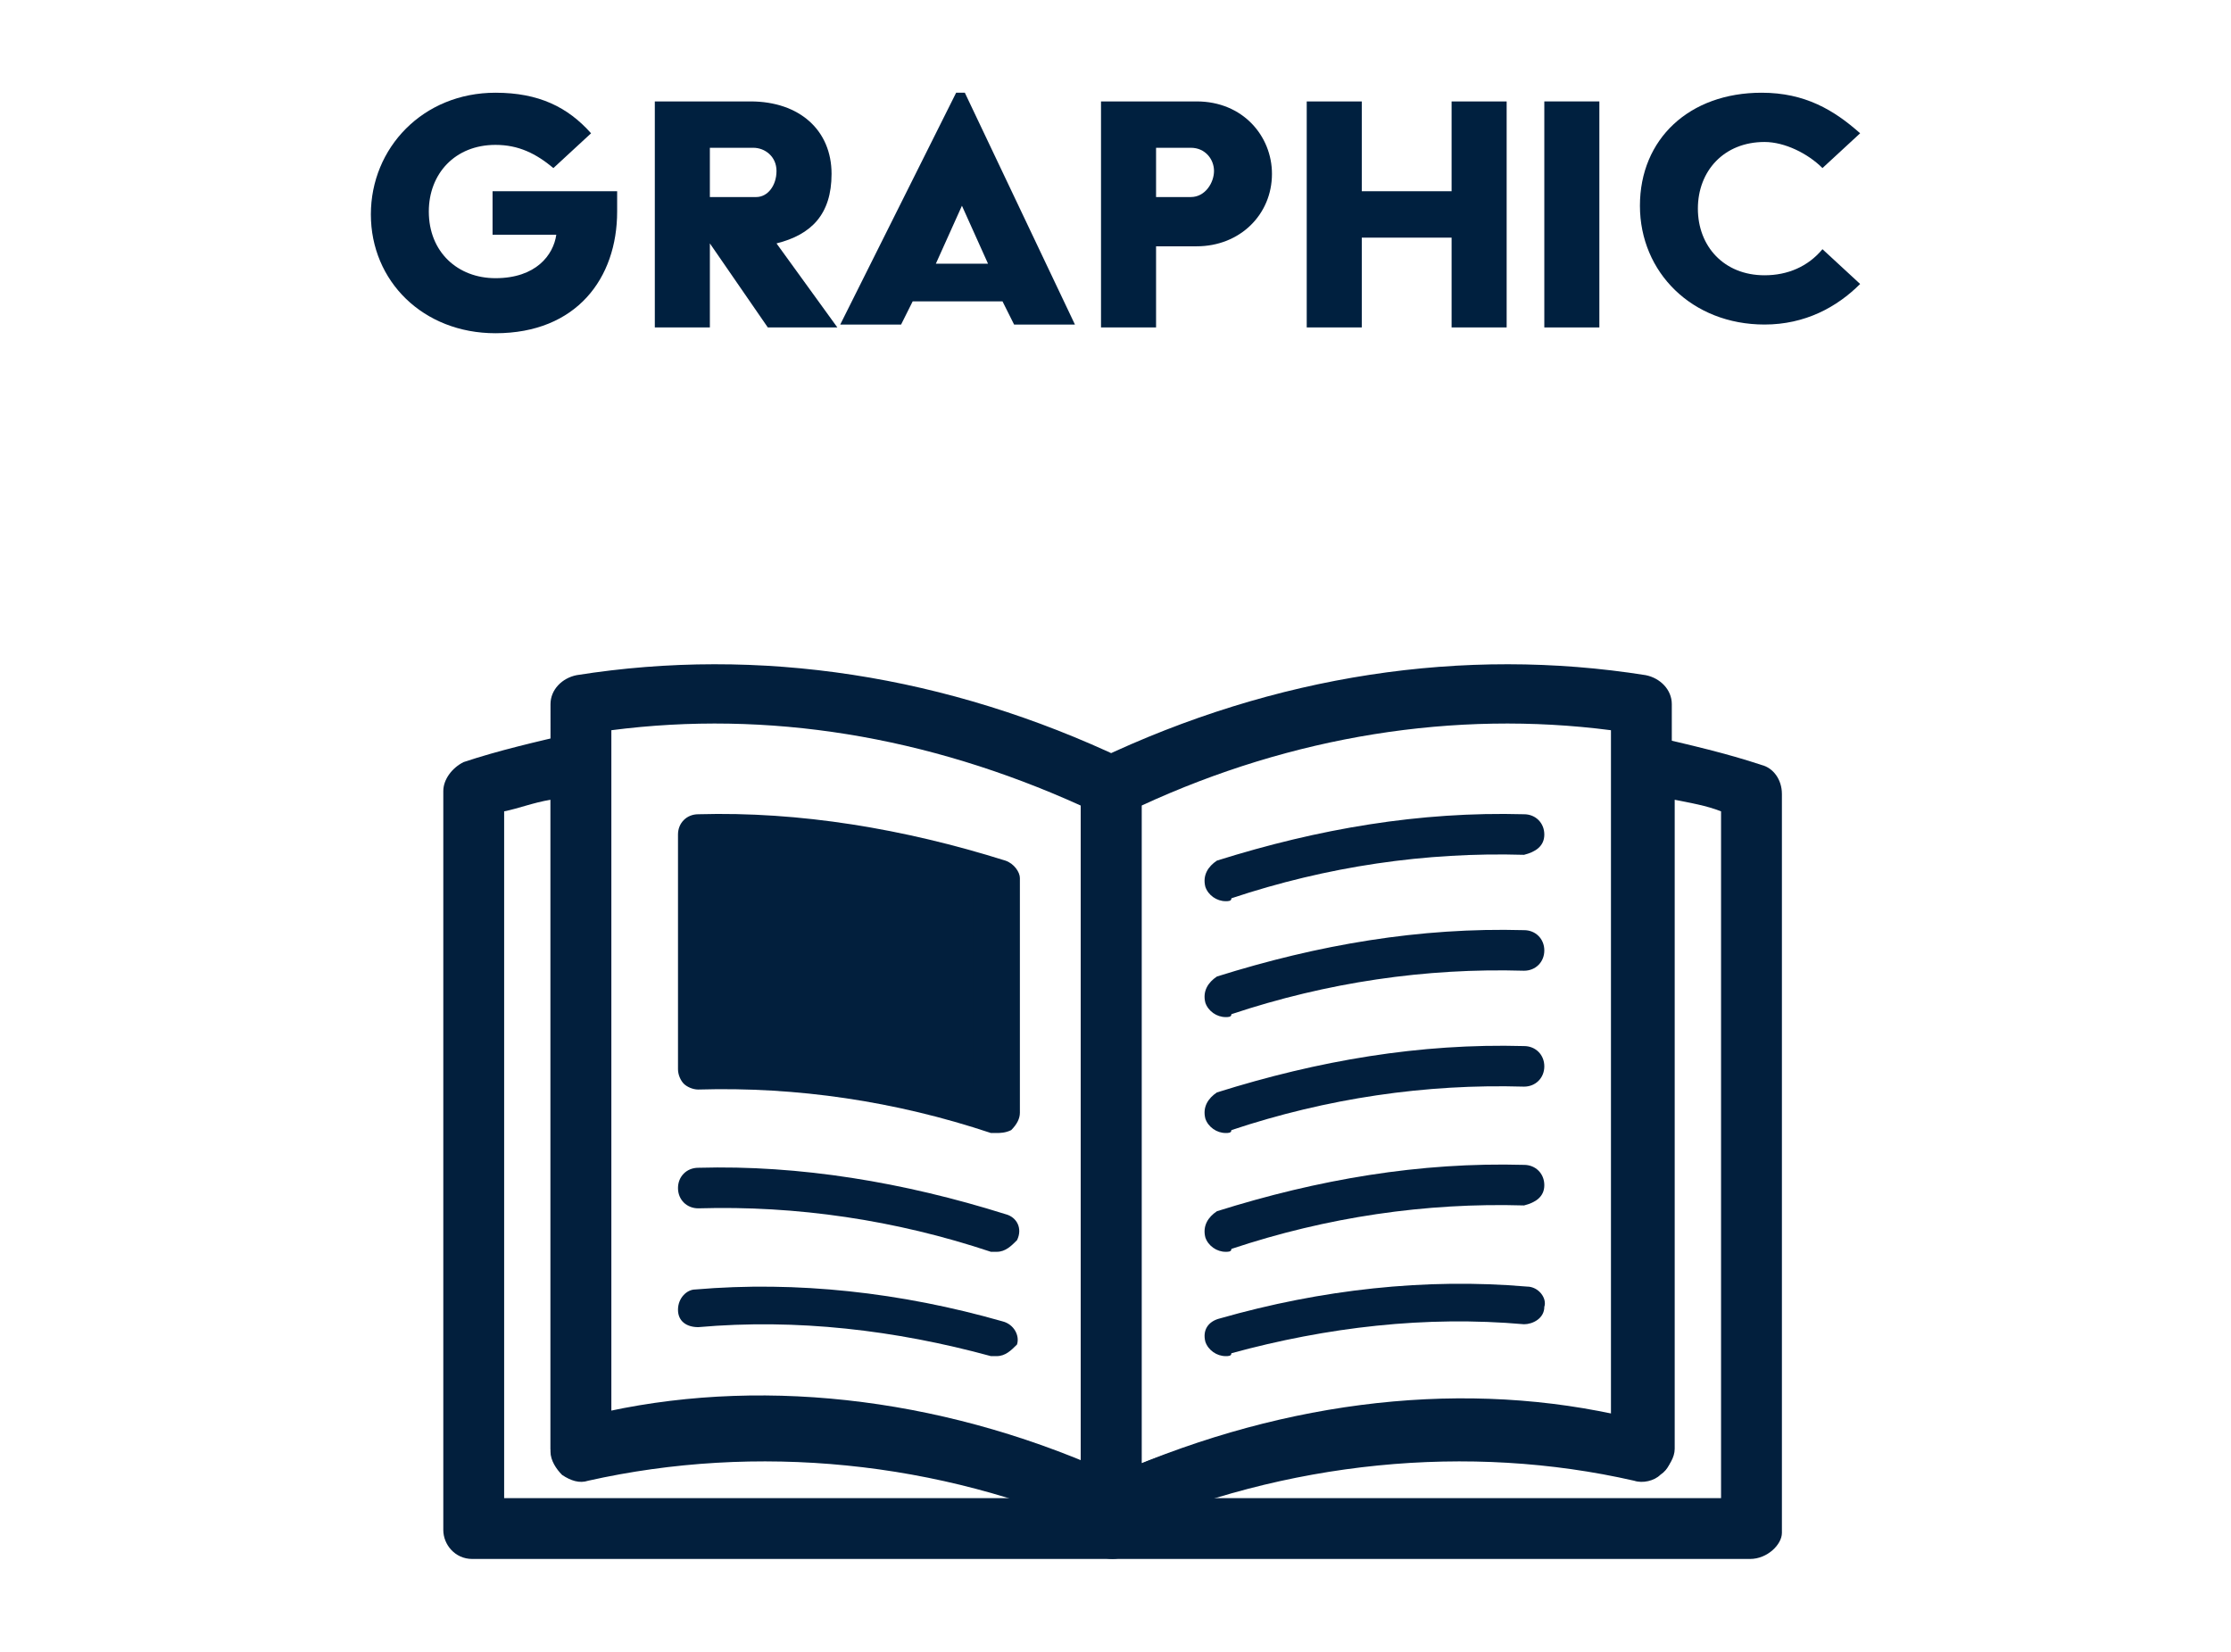 <?xml version="1.0" encoding="utf-8"?>
<!-- Generator: Adobe Illustrator 26.0.3, SVG Export Plug-In . SVG Version: 6.00 Build 0)  -->
<svg version="1.1" xmlns="http://www.w3.org/2000/svg" xmlns:xlink="http://www.w3.org/1999/xlink" x="0px" y="0px"
	 viewBox="0 0 77 57" style="enable-background:new 0 0 77 57;" xml:space="preserve">
<style type="text/css">
	.st0{display:none;}
	.st1{display:inline;}
	.st2{fill:#00203F;}
	.st3{fill:#021F3D;}
</style>
<g id="レイヤー_1">
</g>
<g id="コンテンツ">
	<g class="st0">
		<g class="st1">
			<g>
				<path class="st2" d="M20.8,2.6c1.5,0,2.5,0.6,3.4,1.4l-1.3,1.2c-0.5-0.5-1.3-0.9-2-0.9c-1.4,0-2.3,1-2.3,2.3
					c0,1.3,0.9,2.3,2.3,2.3c0.8,0,1.5-0.3,2-0.9l1.3,1.2c-0.8,0.8-1.9,1.4-3.3,1.4c-2.5,0-4.3-1.8-4.3-4.1S18.3,2.6,20.8,2.6z"/>
			</g>
			<g>
				<path class="st2" d="M25.1,2.9h1.8l2,4.2l2-4.2h1.8v7.8h-1.9V7.2l-1.7,3.7h-0.3L27,7.2v3.5h-1.9V2.9z"/>
			</g>
			<g>
				<path class="st2" d="M41.2,6.1c0,0.7-0.6,1.3-1.3,1.3c-0.7,0-1.3-0.6-1.3-1.3s0.6-1.3,1.3-1.3C40.6,4.8,41.2,5.4,41.2,6.1z"/>
			</g>
			<g>
				<path class="st2" d="M47,2.9h3.3c1.6,0,2.6,1.2,2.6,2.5c0,1.4-1.1,2.5-2.6,2.5h-1.4v2.8H47V2.9z M50.1,6.2
					c0.5,0,0.8-0.5,0.8-0.9c0-0.4-0.3-0.8-0.8-0.8h-1.2v1.7H50.1z"/>
			</g>
			<g>
				<path class="st2" d="M54.1,2.9h3.3c1.7,0,2.8,1,2.8,2.5c0,1.4-0.7,2.1-1.9,2.4l2.1,2.9H58l-2-2.9v2.9h-1.9V2.9z M57.6,6.3
					c0.4,0,0.7-0.4,0.7-0.9c0-0.5-0.3-0.9-0.8-0.9H56v1.7H57.6z"/>
			</g>
		</g>
		<g class="st1">
			<g>
				<path class="st3" d="M43,54.4H20.7c-1.7,0-3.1-1.4-3.1-3V38.2c0-1.7,1.4-3,3.1-3H43c1.7,0,3.1,1.4,3.1,3v13.1
					C46,53,44.7,54.4,43,54.4z M20.7,37.3c-0.5,0-1,0.4-1,0.9v13.1c0,0.5,0.4,0.9,1,0.9H43c0.5,0,1-0.4,1-0.9V38.2
					c0-0.5-0.4-0.9-1-0.9H20.7z"/>
			</g>
			<g>
				<g>
					<path class="st3" d="M25.4,33.7c-3.1,0-5.6-2.5-5.6-5.5c0-3,2.5-5.5,5.6-5.5c3.1,0,5.6,2.5,5.6,5.5
						C31,31.2,28.5,33.7,25.4,33.7z M25.4,24.7c-1.9,0-3.5,1.5-3.5,3.4c0,1.9,1.6,3.4,3.5,3.4c1.9,0,3.5-1.5,3.5-3.4
						C28.9,26.3,27.3,24.7,25.4,24.7z"/>
				</g>
				<g>
					<path class="st3" d="M38.2,33.7c-3.1,0-5.6-2.5-5.6-5.5c0-3,2.5-5.5,5.6-5.5c3.1,0,5.6,2.5,5.6,5.5
						C43.8,31.2,41.3,33.7,38.2,33.7z M38.2,24.7c-1.9,0-3.5,1.5-3.5,3.4c0,1.9,1.6,3.4,3.5,3.4c1.9,0,3.5-1.5,3.5-3.4
						C41.7,26.3,40.2,24.7,38.2,24.7z"/>
				</g>
			</g>
			<g>
				<path class="st3" d="M56.9,54.4c-0.3,0-0.5-0.1-0.8-0.2l-8.1-5c-0.3-0.2-0.5-0.5-0.5-0.9v-7c0-0.4,0.2-0.7,0.5-0.9l8.1-5
					c0.6-0.3,1.2-0.3,1.7,0c0.6,0.3,0.9,1,0.9,1.7v15.2c0,0.7-0.4,1.4-0.9,1.7C57.5,54.3,57.2,54.4,56.9,54.4z M49.6,47.7l7,4.3
					l0-14.5l-7,4.3V47.7z"/>
			</g>
		</g>
	</g>
	<g class="st0">
		<g class="st1">
			<g>
				<path class="st2" d="M15.7,2.2h2l1.6,3.7l1-2.4l-0.5-1.2h2l1.6,3.6l1.4-3.6h2l-3.3,8h-0.3l-1.9-4.5l-1.9,4.5h-0.2L15.7,2.2z"/>
			</g>
			<g>
				<path class="st2" d="M27.5,2.2h5.2v1.7h-3.3v1.4h3v1.7h-3v1.4h3.4v1.6h-5.3V2.2z"/>
			</g>
			<g>
				<path class="st2" d="M33.7,2.2h3.2c1.3,0,2.4,1,2.4,2.2c0,0.7-0.3,1.2-0.9,1.6v0c0.8,0.6,1.2,1.1,1.2,1.9c0,1.1-0.9,2.1-2.4,2.1
					h-3.5V2.2z M36.6,5.3c0.4,0,0.8-0.3,0.8-0.7c0-0.4-0.3-0.7-0.8-0.7h-0.9v1.4H36.6z M36.8,8.2c0.4,0,0.7-0.3,0.7-0.7
					c0-0.4-0.3-0.7-0.7-0.7h-1.2v1.4H36.8z"/>
			</g>
			<g>
				<path class="st2" d="M41.5,6.1l0.5-0.4l-0.2-0.2C41.2,5,41,4.5,41,3.9c0-1,0.9-2,2.2-2c1.4,0,2.3,0.8,2.3,1.9
					c0,0.7-0.4,1.2-1,1.8l-0.1,0.1l1,0.9l1.4-1.4l1.2,1.1l-1.4,1.4L48.2,9l-1.3,1.2l-1.4-1.3l-0.2,0.2c-0.9,0.8-1.5,1.1-2.4,1.1
					c-1.6,0-2.4-1-2.4-2.2C40.5,7.3,40.8,6.6,41.5,6.1z M43,8.6c0.4,0,0.6-0.2,0.8-0.4l0.4-0.4l-1.1-1l-0.5,0.4
					c-0.2,0.2-0.3,0.5-0.3,0.7c0,0.2,0.1,0.4,0.2,0.5C42.7,8.5,42.9,8.6,43,8.6z M43.6,4.3c0.1-0.1,0.2-0.3,0.2-0.4
					c0-0.2-0.2-0.4-0.5-0.4c-0.3,0-0.5,0.2-0.5,0.5c0,0.1,0.1,0.3,0.2,0.4l0.4,0.3L43.6,4.3z"/>
			</g>
			<g>
				<path class="st2" d="M49.2,2.2h1.9v6.1h3.4v1.6h-5.3V2.2z"/>
			</g>
			<g>
				<path class="st2" d="M55.5,2.2h3.3c1.6,0,2.6,1.2,2.6,2.5c0,1.4-1.1,2.5-2.6,2.5h-1.4v2.8h-1.9V2.2z M58.6,5.5
					c0.5,0,0.8-0.5,0.8-0.9c0-0.4-0.3-0.8-0.8-0.8h-1.2v1.7H58.6z"/>
			</g>
		</g>
		<g class="st1">
			<g>
				<path class="st2" d="M45.2,47c0.3,0.9,0.5,1.6,0.8,2.4c0.1,0.1,0.3,0.3,0.5,0.3c2.1,0.7,3.2,2.2,3.2,4.3c0,0.7-0.3,1.1-1,1.1
					c-6.6,0-13.1,0-19.7,0c-0.8,0-1.1-0.3-1.1-1.1c0-2.1,1.1-3.7,3.1-4.3c0.2-0.1,0.4-0.3,0.5-0.5c0.3-0.7,0.5-1.4,0.7-2.2
					c-0.3,0-0.6,0-0.8,0c-2.9,0-5.9,0-8.8,0c-1.9,0-3.3-1.3-3.4-3.2c0-0.2,0-0.3,0-0.5c0-6.6,0-13.3,0-19.9c0-1.9,1-3.2,2.6-3.6
					c0.4-0.1,0.8-0.1,1.2-0.1c10.5,0,21,0,31.5,0c2.3,0,3.9,1.6,3.9,3.8c-0.1,6.6,0,13.1,0,19.7c0,2.5-1.3,3.8-3.8,3.8
					c-2.8,0-5.6,0-8.4,0C45.8,47,45.6,47,45.2,47z M56.6,40.2c0-0.3,0-0.5,0-0.8c0-5.4,0-10.7,0-16.1c0-1.4-0.7-2-2-2
					c-10.6,0-21.2,0-31.7,0c-1.3,0-2,0.7-2,2c0,5.4,0,10.8,0,16.2c0,0.2,0,0.4,0,0.7C32.8,40.2,44.7,40.2,56.6,40.2z M20.9,41.4
					c0,0.6,0,1.2,0,1.7c0,1.6,0.6,2.2,2.2,2.2c10.4,0,20.9,0,31.3,0c0.2,0,0.4,0,0.6,0c0.8-0.1,1.5-0.6,1.6-1.3c0.1-0.8,0-1.7,0-2.6
					C44.7,41.4,32.8,41.4,20.9,41.4z M47.9,53.4c-0.3-1.4-1.2-2.1-2.7-2.1c-4.3,0-8.6,0-12.8,0c-0.3,0-0.5,0-0.8,0.1
					c-1,0.2-1.8,1-1.9,2C35.7,53.4,41.8,53.4,47.9,53.4z M44.2,49.5c-0.2-0.8-0.5-1.5-0.7-2.3c0-0.1-0.3-0.3-0.5-0.3
					c-2.9,0-5.7,0-8.6,0c-0.2,0-0.4,0.1-0.5,0.2c-0.3,0.7-0.5,1.5-0.8,2.3C36.9,49.5,40.5,49.5,44.2,49.5z"/>
			</g>
			<g>
				<path class="st2" d="M38.7,27.6c3.1-2.9,6.9-2.1,8.9,0c2.2,2.3,2.3,5.9,0.1,8.3c-2,2.2-5.9,3-9,0.1c-3.4,3-7.4,1.8-9.2-0.3
					c-2.1-2.5-2-6,0.3-8.2C32,25.4,35.8,24.8,38.7,27.6z M39.5,35c1.4,1.6,3.6,2.1,5.6,1.3c2-0.8,3.2-2.7,3.1-4.9
					c-0.1-2-1.7-3.9-3.7-4.4c-1.8-0.5-4,0.2-4.9,1.6C40.7,30.7,40.7,32.8,39.5,35z M38,28.5c-1.8-2.1-5.2-2.3-7.2-0.3
					c-2.1,2-2,5.4,0.2,7.2c2.1,1.8,5.4,1.6,7-0.5C36.7,32.8,36.7,30.7,38,28.5z M38.7,29.6c-0.6,1.5-0.7,2.9,0,4.4
					C39.4,32.4,39.4,31.1,38.7,29.6z"/>
			</g>
		</g>
	</g>
	<g>
		<g>
			<g>
				<path class="st2" d="M17.1,3.2c1.5,0,2.5,0.5,3.3,1.4l-1.3,1.2C18.5,5.3,17.9,5,17.1,5c-1.4,0-2.3,1-2.3,2.3
					c0,1.4,1,2.3,2.3,2.3c1.4,0,2-0.8,2.1-1.5H17V6.6h4.3v0.7c0,2.3-1.4,4.2-4.2,4.2c-2.5,0-4.3-1.8-4.3-4.1S14.6,3.2,17.1,3.2z"/>
			</g>
			<g>
				<path class="st2" d="M22.6,3.5h3.3c1.7,0,2.8,1,2.8,2.5c0,1.4-0.7,2.1-1.9,2.4l2.1,2.9h-2.4l-2-2.9v2.9h-1.9V3.5z M26.1,6.8
					c0.4,0,0.7-0.4,0.7-0.9S26.4,5.1,26,5.1h-1.5v1.7H26.1z"/>
			</g>
			<g>
				<path class="st2" d="M33,3.2h0.3l3.8,8h-2.1l-0.4-0.8h-3.1l-0.4,0.8h-2.1L33,3.2z M34.1,9.1l-0.9-2h0l-0.9,2H34.1z"/>
			</g>
			<g>
				<path class="st2" d="M38,3.5h3.3c1.6,0,2.6,1.2,2.6,2.5c0,1.4-1.1,2.5-2.6,2.5h-1.4v2.8H38V3.5z M41.1,6.8
					c0.5,0,0.8-0.5,0.8-0.9c0-0.4-0.3-0.8-0.8-0.8h-1.2v1.7H41.1z"/>
			</g>
			<g>
				<path class="st2" d="M45.1,3.5H47v3.1h3.1V3.5H52v7.8h-1.9V8.2H47v3.1h-1.9V3.5z"/>
			</g>
			<g>
				<path class="st2" d="M53.3,3.5h1.9v7.8h-1.9V3.5z"/>
			</g>
			<g>
				<path class="st2" d="M60.8,3.2c1.5,0,2.5,0.6,3.4,1.4l-1.3,1.2c-0.5-0.5-1.3-0.9-2-0.9c-1.4,0-2.3,1-2.3,2.3
					c0,1.3,0.9,2.3,2.3,2.3c0.8,0,1.5-0.3,2-0.9l1.3,1.2c-0.8,0.8-1.9,1.4-3.3,1.4c-2.5,0-4.3-1.8-4.3-4.1S58.3,3.2,60.8,3.2z"/>
			</g>
		</g>
		<g>
			<g>
				<path class="st3" d="M38.4,53.8H16.3c-0.6,0-1-0.5-1-1V27.3c0-0.4,0.3-0.8,0.7-1c1.2-0.4,2.5-0.7,3.8-1c0.3-0.1,0.6,0,0.9,0.2
					S21,26,21,26.3l0,22.4c5.6-1.2,11.9-0.4,17.7,2.3c0.4,0.2,0.6,0.5,0.6,0.9v0.8C39.4,53.3,38.9,53.8,38.4,53.8z M17.3,51.7H35
					c-5-1.7-10.1-2-14.7-0.7c-0.3,0.1-0.6,0-0.9-0.2C19.2,50.6,19,50.3,19,50l0-22.4c-0.6,0.1-1.1,0.3-1.6,0.4V51.7z"/>
			</g>
			<g>
				<path class="st3" d="M60.4,53.8H38.4c-0.6,0-1-0.5-1-1V52c0-0.4,0.2-0.8,0.6-0.9c5.9-2.7,12.1-3.5,17.7-2.3l0-22.4
					c0-0.3,0.1-0.6,0.4-0.8c0.2-0.2,0.6-0.3,0.9-0.2c1.3,0.3,2.6,0.6,3.8,1c0.4,0.1,0.7,0.5,0.7,1v25.5C61.5,53.3,61,53.8,60.4,53.8
					z M38.4,52L38.4,52L38.4,52z M41.7,51.7h17.7V28c-0.5-0.2-1.1-0.3-1.6-0.4l0,22.4c0,0.3-0.2,0.6-0.4,0.8
					C57,51,56.7,51.1,56.4,51C51.8,49.7,46.7,50,41.7,51.7z"/>
			</g>
			<g>
				<path class="st3" d="M38.4,53c-0.1,0-0.3,0-0.4-0.1c-5.6-2.5-11.9-3.1-17.7-1.8c-0.3,0.1-0.6,0-0.9-0.2
					c-0.2-0.2-0.4-0.5-0.4-0.8V24.3c0-0.5,0.4-0.9,0.9-1c6.3-1,12.8,0,18.9,2.9c0.4,0.2,0.6,0.5,0.6,0.9V52c0,0.3-0.2,0.7-0.5,0.9
					C38.7,52.9,38.6,53,38.4,53z M26.3,48.4c3.7,0,7.5,0.7,11,2.1V27.8c-5.3-2.4-10.8-3.3-16.2-2.6v23.6
					C22.8,48.5,24.5,48.4,26.3,48.4z"/>
			</g>
			<g>
				<path class="st3" d="M38.4,53c-0.2,0-0.4-0.1-0.6-0.2c-0.3-0.2-0.5-0.5-0.5-0.9V27.1c0-0.4,0.2-0.8,0.6-0.9
					c6.1-2.9,12.6-3.9,18.9-2.9c0.5,0.1,0.9,0.5,0.9,1v25.8c0,0.3-0.1,0.6-0.4,0.8c-0.2,0.2-0.6,0.3-0.9,0.2
					c-5.7-1.3-12-0.7-17.7,1.8C38.6,53,38.5,53,38.4,53z M39.4,27.8v22.7c5.2-2,10.9-2.6,16.2-1.6V25.2
					C50.2,24.5,44.6,25.4,39.4,27.8z"/>
			</g>
			<g>
				<g>
					<path class="st3" d="M42.3,31.1c-0.3,0-0.6-0.2-0.7-0.5c-0.1-0.4,0.1-0.7,0.4-0.9c3.5-1.1,7-1.7,10.6-1.6
						c0.4,0,0.7,0.3,0.7,0.7c0,0.4-0.3,0.6-0.7,0.7c-3.4-0.1-6.8,0.4-10.1,1.5C42.5,31.1,42.4,31.1,42.3,31.1z"/>
				</g>
				<g>
					<path class="st3" d="M42.3,35.1c-0.3,0-0.6-0.2-0.7-0.5c-0.1-0.4,0.1-0.7,0.4-0.9c3.5-1.1,7-1.7,10.6-1.6
						c0.4,0,0.7,0.3,0.7,0.7c0,0.4-0.3,0.7-0.7,0.7c-3.4-0.1-6.8,0.4-10.1,1.5C42.5,35.1,42.4,35.1,42.3,35.1z"/>
				</g>
				<g>
					<path class="st3" d="M42.3,39.1c-0.3,0-0.6-0.2-0.7-0.5c-0.1-0.4,0.1-0.7,0.4-0.9c3.5-1.1,7-1.7,10.6-1.6
						c0.4,0,0.7,0.3,0.7,0.7c0,0.4-0.3,0.7-0.7,0.7c-3.4-0.1-6.8,0.4-10.1,1.5C42.5,39.1,42.4,39.1,42.3,39.1z"/>
				</g>
				<g>
					<path class="st3" d="M42.3,43.2c-0.3,0-0.6-0.2-0.7-0.5c-0.1-0.4,0.1-0.7,0.4-0.9c3.5-1.1,7-1.7,10.6-1.6
						c0.4,0,0.7,0.3,0.7,0.7c0,0.4-0.3,0.6-0.7,0.7c-3.4-0.1-6.8,0.4-10.1,1.5C42.5,43.2,42.4,43.2,42.3,43.2z"/>
				</g>
				<g>
					<path class="st3" d="M42.3,46.8c-0.3,0-0.6-0.2-0.7-0.5c-0.1-0.4,0.1-0.7,0.5-0.8c3.5-1,7.1-1.4,10.6-1.1
						c0.4,0,0.7,0.4,0.6,0.7c0,0.4-0.4,0.6-0.7,0.6c-3.4-0.3-6.8,0.1-10.1,1C42.5,46.8,42.4,46.8,42.3,46.8z"/>
				</g>
			</g>
			<g>
				<g>
					<path class="st3" d="M24,36.9c3.4-0.1,6.9,0.4,10.3,1.6v-4v-4c-3.4-1.1-6.9-1.6-10.3-1.6v4V36.9z"/>
					<path class="st3" d="M34.4,39.1c-0.1,0-0.1,0-0.2,0c-3.3-1.1-6.7-1.6-10.1-1.5c-0.2,0-0.4-0.1-0.5-0.2
						c-0.1-0.1-0.2-0.3-0.2-0.5v-8.1c0-0.4,0.3-0.7,0.7-0.7c3.5-0.1,7.1,0.5,10.6,1.6c0.3,0.1,0.5,0.4,0.5,0.6v8.1
						c0,0.2-0.1,0.4-0.3,0.6C34.7,39.1,34.5,39.1,34.4,39.1z M24.7,36.2c3,0,6,0.4,8.9,1.3v-6.7c-3-0.9-6-1.4-8.9-1.4c0,0,0,0,0,0
						L24.7,36.2C24.7,36.2,24.7,36.2,24.7,36.2z"/>
				</g>
				<g>
					<path class="st3" d="M34.4,43.2c-0.1,0-0.1,0-0.2,0c-3.3-1.1-6.7-1.6-10.1-1.5c-0.4,0-0.7-0.3-0.7-0.7c0-0.4,0.3-0.7,0.7-0.7
						c3.5-0.1,7.1,0.5,10.6,1.6c0.4,0.1,0.6,0.5,0.4,0.9C34.9,43,34.7,43.2,34.4,43.2z"/>
				</g>
				<g>
					<path class="st3" d="M34.4,46.8c-0.1,0-0.1,0-0.2,0c-3.3-0.9-6.7-1.3-10.1-1c-0.4,0-0.7-0.2-0.7-0.6c0-0.4,0.3-0.7,0.6-0.7
						c3.5-0.3,7.1,0.1,10.6,1.1c0.4,0.1,0.6,0.5,0.5,0.8C34.9,46.6,34.7,46.8,34.4,46.8z"/>
				</g>
			</g>
		</g>
	</g>
	<g class="st0">
		<g class="st1">
			<g>
				<path class="st2" d="M9.3,2.1h3.2c1.3,0,2.4,1,2.4,2.2c0,0.7-0.3,1.2-0.9,1.6v0c0.8,0.6,1.2,1.1,1.2,1.9c0,1.1-0.9,2.1-2.4,2.1
					H9.3V2.1z M12.1,5.1c0.4,0,0.8-0.3,0.8-0.7c0-0.4-0.3-0.7-0.8-0.7h-0.9v1.4H12.1z M12.4,8.1c0.4,0,0.7-0.3,0.7-0.7
					c0-0.4-0.3-0.7-0.7-0.7h-1.2v1.4H12.4z"/>
			</g>
			<g>
				<path class="st2" d="M16,2.1h3.3c1.7,0,2.8,1,2.8,2.5c0,1.4-0.7,2.1-1.9,2.4l2.1,2.9H20l-2-2.9v2.9H16V2.1z M19.5,5.4
					c0.4,0,0.7-0.4,0.7-0.9s-0.3-0.9-0.8-0.9H18v1.7H19.5z"/>
			</g>
			<g>
				<path class="st2" d="M26.4,1.8h0.3l3.8,8h-2.1L28.2,9h-3.1l-0.4,0.8h-2.1L26.4,1.8z M27.5,7.7l-0.9-2h0l-0.9,2H27.5z"/>
			</g>
			<g>
				<path class="st2" d="M31.5,2.1h2l3,4.6V2.1h1.9v7.8h-2l-3.1-4.6v4.6h-1.9V2.1z"/>
			</g>
			<g>
				<path class="st2" d="M39.7,2.1h2.7c2.3,0,4.1,1.7,4.1,3.9c0,2.1-1.6,3.9-4.1,3.9h-2.7V2.1z M42.4,8.1c1.2,0,2.2-0.9,2.2-2.2
					c0-1.2-0.8-2.1-2.2-2.1h-0.8v4.3H42.4z"/>
			</g>
			<g>
				<path class="st2" d="M47.9,2.1h1.9v7.8h-1.9V2.1z"/>
			</g>
			<g>
				<path class="st2" d="M51,2.1h2l3,4.6V2.1H58v7.8h-2L53,5.2v4.6H51V2.1z"/>
			</g>
			<g>
				<path class="st2" d="M63.5,1.8c1.5,0,2.5,0.5,3.3,1.4l-1.3,1.2c-0.5-0.5-1.2-0.8-1.9-0.8c-1.4,0-2.3,1-2.3,2.3
					c0,1.4,1,2.3,2.3,2.3c1.4,0,2-0.8,2.1-1.5h-2.2V5.1h4.3v0.7c0,2.3-1.4,4.2-4.2,4.2c-2.5,0-4.3-1.8-4.3-4.1S61,1.8,63.5,1.8z"/>
			</g>
		</g>
		<g class="st1">
			<g>
				<path class="st2" d="M38.5,22.5c5.2,0,10.3,0,15.5,0c1.1,0,1.3,0.2,1.3,1.3c0,1.7,0,3.5,0,5.2c0,0.9-0.3,1.2-1.2,1.2
					c0,0,0,0-0.1,0c-1.8,0-1.8,0-2-1.7c0-0.1,0-0.2,0-0.3c-0.2-1.5-0.4-1.7-1.9-1.8c-2.1,0-4.2,0-6.3,0.1c-1.2,0-1.5,0.5-1.5,1.6
					c0,7.5,0,15.1,0,22.6c0,0.7,0.3,1,0.8,1.1c1,0.2,2,0.4,3,0.6c1.2,0.2,1.8,1.4,1.1,2.4c-0.2,0.2-0.5,0.4-0.8,0.4
					c-5.2,0-10.5,0-15.7,0c-0.7,0-1-0.3-1-1c0-0.2,0-0.3,0-0.5c0-0.9,0.2-1.2,1.2-1.3c1-0.2,1.9-0.4,2.9-0.5c0.7-0.1,1-0.5,1-1.3
					c0-7.5,0-15,0-22.4c0-1.2-0.3-1.6-1.5-1.6c-2.3-0.1-4.6,0-6.9-0.1c-0.6,0-1,0.3-1.1,0.8c-0.2,0.7-0.3,1.3-0.4,2
					c-0.1,0.7-0.4,1-1,1c-1.9,0-2.2,0.1-2.2-2c0-1.5,0-3,0-4.6c0-0.9,0.3-1.1,1.2-1.1C28.1,22.5,33.3,22.5,38.5,22.5z M53.5,26.7
					c0-0.8,0-1.6,0-2.4c-10.1,0-20.1,0-30.1,0c0,0.9,0,1.7,0,2.5c1-1.8,1.2-2,3.2-2.1c2.1-0.1,4.2,0,6.4,0.1c2.3,0,3.4,1.2,3.4,3.5
					c0,7.7,0,15.3,0,23c0,0.8-0.4,1.3-1,1.7c-0.2,0.2-0.5,0.3-0.9,0.5c2.7,0,5.2,0,7.8,0c0,0,0-0.1,0-0.1c-1.3-0.5-1.9-1.4-1.8-2.9
					c0.1-7.5,0-15.1,0-22.6c0-1.9,1.1-3.1,3-3.2c2.1-0.1,4.2-0.1,6.2-0.1C51.4,24.6,52.9,24.8,53.5,26.7z"/>
			</g>
			<g>
				<path class="st2" d="M55.3,40.2c0,0.7-0.3,1.1-0.9,1.1c-0.6,0-0.9-0.4-0.9-1.2c0-0.7,0.4-1.1,0.9-1.1
					C55.1,39.1,55.3,39.5,55.3,40.2z"/>
			</g>
			<g>
				<path class="st2" d="M55.3,43.6c0,0.7-0.3,1.1-0.9,1.1c-0.6,0-0.9-0.4-0.9-1.2c0-0.7,0.4-1.1,0.9-1.1
					C55.1,42.5,55.3,42.9,55.3,43.6z"/>
			</g>
			<g>
				<path class="st2" d="M23.4,50.5c0,0.7-0.4,1.1-0.9,1.1c-0.6,0-0.8-0.4-0.8-1.2c0-0.6,0.4-1.1,0.9-1
					C23.1,49.3,23.4,49.8,23.4,50.5z"/>
			</g>
			<g>
				<path class="st2" d="M25.4,55.2c-0.7,0-1.1-0.3-1.1-0.8c0-0.6,0.4-0.9,1.2-0.9c0.7,0,1.1,0.3,1.1,0.9
					C26.6,54.9,26.2,55.2,25.4,55.2z"/>
			</g>
			<g>
				<path class="st2" d="M51.6,55.2c-0.7,0-1.1-0.3-1.1-0.8c0-0.6,0.4-0.9,1.2-0.9c0.7,0,1.1,0.3,1.1,0.9
					C52.8,54.9,52.4,55.2,51.6,55.2z"/>
			</g>
			<g>
				<path class="st2" d="M55.3,36.9c0,0.7-0.3,1.1-0.9,1.1c-0.6,0-0.9-0.4-0.9-1.2c0-0.7,0.4-1.1,0.9-1.1
					C55,35.7,55.3,36.1,55.3,36.9z"/>
			</g>
			<g>
				<path class="st2" d="M53.6,46.9c0-0.7,0.4-1.1,0.9-1.1c0.6,0,0.8,0.4,0.8,1.2c0,0.7-0.3,1.1-0.9,1.1
					C53.9,48.1,53.6,47.7,53.6,46.9z"/>
			</g>
			<g>
				<path class="st2" d="M55.3,50.4c0,0.7-0.3,1.1-0.9,1.1c-0.6,0-0.9-0.4-0.9-1.2c0-0.7,0.3-1.1,0.9-1.1
					C55.1,49.2,55.3,49.6,55.3,50.4z"/>
			</g>
			<g>
				<path class="st2" d="M55.3,53.8c0,0.7-0.3,1.1-0.8,1.1c-0.6,0-0.9-0.4-0.9-1.2c0-0.7,0.3-1.1,0.9-1.1C55,52.6,55.3,53,55.3,53.8
					z"/>
			</g>
			<g>
				<path class="st2" d="M23.4,53.9c0,0.7-0.4,1.1-0.9,1.1c-0.6,0-0.8-0.5-0.8-1.3c0-0.6,0.4-1.1,0.9-1
					C23.1,52.7,23.4,53.1,23.4,53.9z"/>
			</g>
			<g>
				<path class="st2" d="M21.7,47.1c0-0.7,0.3-1.1,0.9-1.1c0.5,0,0.9,0.4,0.8,1.1c0,0.7-0.3,1.1-0.8,1.1
					C22,48.2,21.7,47.8,21.7,47.1z"/>
			</g>
			<g>
				<path class="st2" d="M23.4,33.6c0,0.7-0.3,1.1-0.9,1.1c-0.6,0-0.8-0.4-0.8-1.2c0-0.7,0.3-1.1,0.9-1.1
					C23.1,32.5,23.4,32.9,23.4,33.6z"/>
			</g>
			<g>
				<path class="st2" d="M23.4,40.3c0,0.7-0.3,1.1-0.8,1.1c-0.6,0-0.9-0.4-0.9-1.2c0-0.7,0.3-1.1,0.9-1.1
					C23.1,39.2,23.4,39.6,23.4,40.3z"/>
			</g>
			<g>
				<path class="st2" d="M21.7,43.7c0-0.7,0.3-1.1,0.9-1.1c0.6,0,0.9,0.4,0.9,1.2c0,0.7-0.3,1.1-0.9,1.1
					C22,44.8,21.7,44.4,21.7,43.7z"/>
			</g>
			<g>
				<path class="st2" d="M55.3,33.5c0,0.7-0.3,1.1-0.8,1.2c-0.6,0-0.9-0.4-0.9-1.1c0-0.7,0.3-1.1,0.9-1.1
					C55,32.3,55.3,32.7,55.3,33.5z"/>
			</g>
			<g>
				<path class="st2" d="M23.4,37c0,0.7-0.3,1.1-0.8,1.1c-0.6,0-0.9-0.4-0.9-1.1c0-0.8,0.3-1.2,0.9-1.2C23.1,35.8,23.4,36.2,23.4,37
					z"/>
			</g>
		</g>
	</g>
	<g class="st0">
		<g class="st1">
			<g>
				<path class="st2" d="M4.3,0c1.5,0,2.5,0.5,3.3,1.4L6.2,2.6C5.7,2.1,5,1.8,4.3,1.8c-1.4,0-2.3,1-2.3,2.3c0,1.4,1,2.3,2.3,2.3
					c1.4,0,2-0.8,2.1-1.5H4.1V3.3h4.3v0.7c0,2.3-1.4,4.2-4.2,4.2C1.8,8.3,0,6.5,0,4.1S1.8,0,4.3,0z"/>
			</g>
			<g>
				<path class="st2" d="M14,0c2.5,0,4.2,1.8,4.2,4.1S16.5,8.3,14,8.3c-2.5,0-4.2-1.8-4.2-4.1S11.5,0,14,0z M14,6.5
					c1.4,0,2.3-1,2.3-2.3c0-1.3-0.9-2.3-2.3-2.3c-1.4,0-2.3,1-2.3,2.3C11.8,5.4,12.6,6.5,14,6.5z"/>
			</g>
			<g>
				<path class="st2" d="M19.1,0.3h2L22.7,4l1.6-3.7h2l-3.5,8h-0.2L19.1,0.3z"/>
			</g>
			<g>
				<path class="st2" d="M27,0.3h5.2v1.7h-3.3v1.4h3V5h-3v1.4h3.4V8H27V0.3z"/>
			</g>
			<g>
				<path class="st2" d="M33.3,0.3h3.3c1.7,0,2.8,1,2.8,2.5c0,1.4-0.7,2.1-1.9,2.4L39.6,8h-2.4l-2-2.9V8h-1.9V0.3z M36.8,3.6
					c0.4,0,0.7-0.4,0.7-0.9s-0.3-0.9-0.8-0.9h-1.5v1.7H36.8z"/>
			</g>
			<g>
				<path class="st2" d="M40.3,0.3h2l3,4.6V0.3h1.9V8h-2l-3.1-4.6V8h-1.9V0.3z"/>
			</g>
			<g>
				<path class="st2" d="M48.5,0.3h1.8l2,4.2l2-4.2h1.8V8h-1.9V4.6l-1.7,3.7h-0.3l-1.7-3.7V8h-1.9V0.3z"/>
			</g>
			<g>
				<path class="st2" d="M57.4,0.3h5.2v1.7h-3.3v1.4h3V5h-3v1.4h3.4V8h-5.3V0.3z"/>
			</g>
			<g>
				<path class="st2" d="M63.7,0.3h2l3,4.6V0.3h1.9V8h-2l-3.1-4.6V8h-1.9V0.3z"/>
			</g>
			<g>
				<path class="st2" d="M73.3,1.9h-1.8V0.3H77v1.7h-1.8V8h-1.9V1.9z"/>
			</g>
		</g>
		<g class="st1">
			<g>
				<path class="st3" d="M29.9,57h-9.1c-0.5,0-1-0.4-1-1V37.5c0-0.5,0.4-1,1-1h9.1c0.5,0,1,0.4,1,1V56C30.9,56.6,30.5,57,29.9,57z
					 M21.8,55.1H29V38.5h-7.1V55.1z"/>
			</g>
			<g>
				<path class="st3" d="M46.7,57H29.9c-0.5,0-1-0.4-1-1V23.7c0-0.5,0.4-1,1-1h16.8c0.5,0,1,0.4,1,1V56C47.7,56.6,47.3,57,46.7,57z
					 M30.9,55.1h14.9V24.6H30.9V55.1z"/>
			</g>
			<g>
				<path class="st3" d="M42.6,57H34c-0.5,0-1-0.4-1-1v-9.4c0-0.5,0.4-1,1-1h8.6c0.5,0,1,0.4,1,1V56C43.6,56.6,43.2,57,42.6,57z
					 M35,55.1h6.7v-7.5H35V55.1z"/>
			</g>
			<g>
				<path class="st3" d="M55.8,57h-9.1c-0.5,0-1-0.4-1-1V37.5c0-0.5,0.4-1,1-1h9.1c0.5,0,1,0.4,1,1V56C56.8,56.6,56.3,57,55.8,57z
					 M47.7,55.1h7.1V38.5h-7.1V55.1z"/>
			</g>
			<g>
				<path class="st3" d="M61,57H15.7c-0.5,0-1-0.4-1-1s0.4-1,1-1H61c0.5,0,1,0.4,1,1S61.5,57,61,57z"/>
			</g>
			<g>
				<path class="st3" d="M42.2,43h-7.8c-0.5,0-1-0.4-1-1s0.4-1,1-1h7.8c0.5,0,1,0.4,1,1S42.8,43,42.2,43z"/>
			</g>
			<g>
				<path class="st3" d="M42.2,38.4h-7.8c-0.5,0-1-0.4-1-1s0.4-1,1-1h7.8c0.5,0,1,0.4,1,1S42.8,38.4,42.2,38.4z"/>
			</g>
			<g>
				<path class="st3" d="M42.2,33.8h-7.8c-0.5,0-1-0.4-1-1s0.4-1,1-1h7.8c0.5,0,1,0.4,1,1S42.8,33.8,42.2,33.8z"/>
			</g>
			<g>
				<path class="st3" d="M42.2,29.2h-7.8c-0.5,0-1-0.4-1-1s0.4-1,1-1h7.8c0.5,0,1,0.4,1,1S42.8,29.2,42.2,29.2z"/>
			</g>
			<g>
				<g>
					<rect x="50.2" y="41.5" class="st3" width="2.2" height="2.1"/>
				</g>
				<g>
					<rect x="50.2" y="45.7" class="st3" width="2.2" height="2.1"/>
				</g>
				<g>
					<rect x="50.2" y="49.9" class="st3" width="2.2" height="2.1"/>
				</g>
			</g>
			<g>
				<g>
					<rect x="24.3" y="41.5" class="st3" width="2.2" height="2.1"/>
				</g>
				<g>
					<rect x="24.3" y="45.7" class="st3" width="2.2" height="2.1"/>
				</g>
				<g>
					<rect x="24.3" y="49.9" class="st3" width="2.2" height="2.1"/>
				</g>
			</g>
		</g>
	</g>
</g>
<g id="_x32_" class="st0">
	<g class="st1">
		<g>
			<g>
				<path class="st2" d="M4.4,2.5h5.1v1.7H6.4v1.7h2.9v1.7H6.4v2.8H4.4V2.5z"/>
			</g>
			<g>
				<path class="st2" d="M13.7,2.2H14l3.8,8h-2.1l-0.4-0.8h-3.1l-0.4,0.8H9.9L13.7,2.2z M14.8,8.1l-0.9-2h0l-0.9,2H14.8z"/>
			</g>
			<g>
				<path class="st2" d="M18.7,2.5H22c1.7,0,2.8,1,2.8,2.5c0,1.4-0.7,2.1-1.9,2.4l2.1,2.9h-2.4l-2-2.9v2.9h-1.9V2.5z M22.2,5.8
					c0.4,0,0.7-0.4,0.7-0.9c0-0.5-0.3-0.9-0.8-0.9h-1.5v1.7H22.2z"/>
			</g>
			<g>
				<path class="st2" d="M25.7,2.5h1.8l2,4.2l2-4.2h1.8v7.8h-1.9V6.8l-1.7,3.7h-0.3l-1.7-3.7v3.5h-1.9V2.5z"/>
			</g>
			<g>
				<path class="st2" d="M37.9,2.5h1.8l2,4.2l2-4.2h1.8v7.8h-1.9V6.8l-1.7,3.7h-0.3l-1.7-3.7v3.5h-1.9V2.5z"/>
			</g>
			<g>
				<path class="st2" d="M51,2.2c2.5,0,4.2,1.8,4.2,4.1s-1.8,4.1-4.2,4.1c-2.5,0-4.2-1.8-4.2-4.1S48.6,2.2,51,2.2z M51,8.7
					c1.4,0,2.3-1,2.3-2.3C53.3,5.1,52.4,4,51,4c-1.4,0-2.3,1-2.3,2.3C48.8,7.7,49.6,8.7,51,8.7z"/>
			</g>
			<g>
				<path class="st2" d="M56.1,2.5h2l1.6,3.7l1.6-3.7h2l-3.5,8h-0.2L56.1,2.5z"/>
			</g>
			<g>
				<path class="st2" d="M64,2.5H66v7.8H64V2.5z"/>
			</g>
			<g>
				<path class="st2" d="M67.2,2.5h5.2v1.7h-3.3v1.4h3v1.7h-3v1.4h3.4v1.6h-5.3V2.5z"/>
			</g>
		</g>
		<g>
			<g>
				<path class="st3" d="M51.2,39.8c-1.1,0-1.9,0.9-1.9,1.9c0,1,0.9,1.9,1.9,1.9c1.1,0,1.9-0.9,1.9-1.9
					C53.1,40.7,52.3,39.8,51.2,39.8z"/>
			</g>
			<g>
				<path class="st3" d="M55.5,27.5l-20.2,0.2c0.3-0.5,0.5-1.1,0.6-1.5c0.1-0.3,0.1-0.5,0.1-0.7c0-0.2,0-0.3,0-0.3l0,0l0-0.7l-0.7,0
					l-5.2,0.1c-0.5-0.8-1.4-1.4-2.5-1.6l0,0c-0.2,0-0.4-0.1-0.7-0.1l-3.7,0c0,0,0,0,0,0c-0.7,0-1.4,0.2-2,0.6
					c-0.4,0.3-0.8,0.7-1.1,1.1l-5.9,0.1l0,0.7l0,0c0,0,0,0.1,0,0.2c0,0.1,0,0.3,0.1,0.6c0.1,0.3,0.2,0.8,0.4,1.2
					c0.3,0.7,0.8,1.4,1.7,1.9l0,0c0.7,0.5,1.6,0.8,2.8,0.9c0,0.9,0,2.5,0,4c0,0.7,0.3,1.4,0.6,2.1c0.4,0.6,0.9,1.2,1.4,1.7l0,0l0,0
					c0.5,0.5,1.2,0.8,1.8,1.1c0.7,0.3,1.4,0.4,2.1,0.4c0.7,0,1.4-0.2,2-0.4c0.1,0.2,0.3,0.4,0.4,0.6c0.3,0.4,0.5,0.8,0.6,1.1
					c0.1,0.1,0.1,0.2,0.2,0.3l0.1,13.6l6.4-0.1l-0.1-8.5c0.4,0.2,0.9,0.5,1.4,0.8c1.7,0.8,4.3,1.6,7.7,1.6l0,0l9.8-0.1
					c0.9,0,1.7,0,2.2,0l0.1,6l6.3-0.1l-0.2-20.3C62.2,30.4,59.2,27.5,55.5,27.5z M25.2,35.7c-1.3,0-2.4,0.6-3.1,1.5
					c-0.5-0.4-0.9-0.9-1.2-1.4l0,0l0,0c2.2-1.7,3.7-4.6,3.6-8c0-1.3-0.2-2.5-0.7-3.6l3.1,0c0.1,0,0.3,0,0.4,0c-0.3,1-0.4,2-0.4,3.2
					c0,3,1.2,5.6,3,7.1c0,0.1,0,0.2,0,0.2l0,0c-0.1,0.4-0.3,0.9-0.5,1.3c-0.3,0.4-0.6,0.8-1,1.2C27.6,36.2,26.5,35.7,25.2,35.7z
					 M61.1,39.3c-1.1,0.2-2,1.2-2,2.3c0,1.2,0.9,2.1,2,2.3l0.1,7.8l-3.9,0l0-4.5l-0.5,0c0,0-1.2,0-3,0l-9.7,0.1
					c-3.2,0-5.6-0.7-7.2-1.5c-0.8-0.4-1.4-0.8-1.8-1.1c-0.2-0.1-0.3-0.3-0.4-0.3c0,0-0.1-0.1-0.1-0.1l0,0l0,0l-0.8-0.8l0.1,8.4l-4,0
					l0-4.1c1.7-0.6,2.9-2.3,2.9-4.2c0-2.2-1.6-4-3.7-4.3c-0.1-0.1-0.1-0.2-0.2-0.3c-0.2-0.3-0.3-0.6-0.5-0.8
					c0.3-0.2,0.5-0.3,0.7-0.5l0,0l0,0c0.5-0.4,0.9-0.9,1.2-1.4c0.3-0.5,0.6-1,0.7-1.6l0,0c0-0.2,0.1-0.5,0.1-0.7c0-1.1,0-2.3,0-3.2
					c0-0.4,0-0.8,0-1.1c1.1-0.1,1.9-0.3,2.6-0.7c0.2-0.1,0.3-0.2,0.5-0.3l1.3,0c-0.2,1.2,1.4,2.9,1.1,4.3c-1,5.1,2,8.3,6.1,8.3
					c4.1,0,6.4-4,6.5-8.9c0.1-1.4-0.4-2.7-1.1-3.8l3.2,0c0,0.2,0,0.3,0,0.5c0.1,4.8,4,8.6,8.9,8.6c0.4,0,0.7,0,1.1-0.1L61.1,39.3
					L61.1,39.3z"/>
			</g>
		</g>
	</g>
</g>
</svg>
